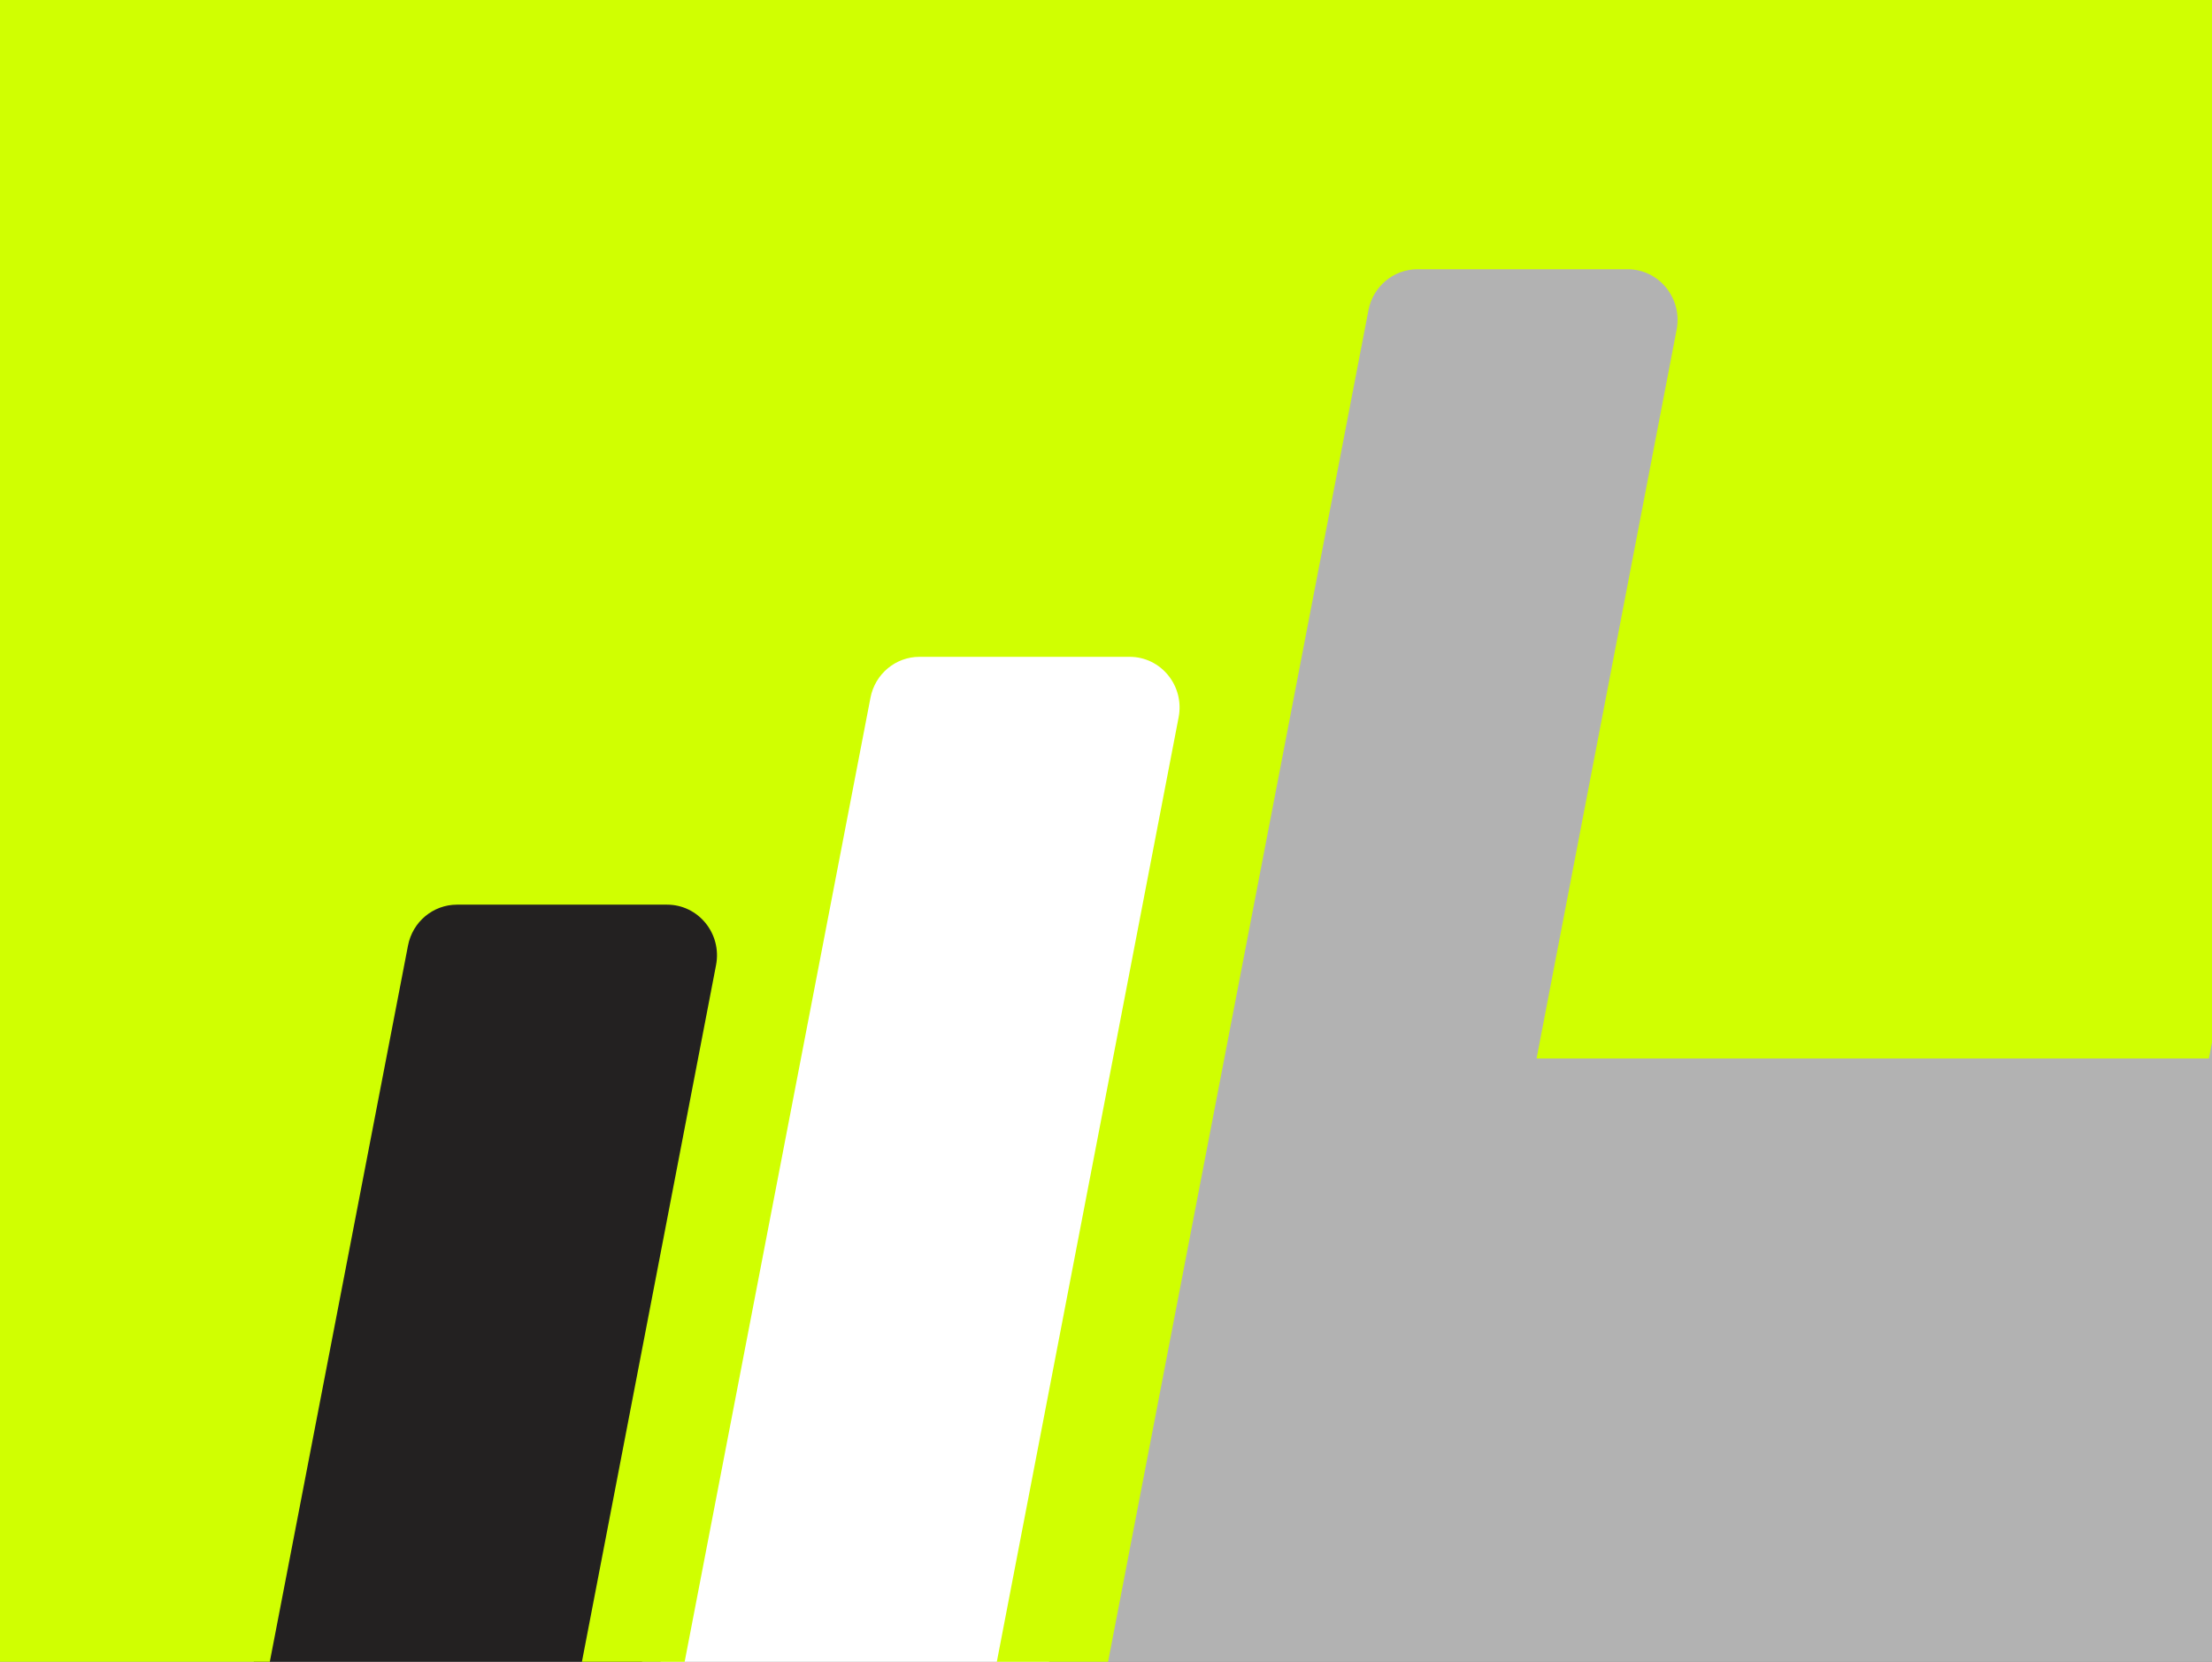 <?xml version="1.0" encoding="UTF-8"?><svg width="924" height="694" viewBox="0 0 924 694" fill="none" xmlns="http://www.w3.org/2000/svg">
<rect x="0" y="0" width="924" height="694" fill="#808080" stroke="none"/>
<g clip-path="url(#clip0_3050_47)">
<rect width="924" height="694" fill="#B2B2B2"/>
<g clip-path="url(#clip1_3050_47)">
<path d="M513 240.5H355.5L271 722.5H433.5L513 240.5Z" fill="white"/>
<path d="M343 240.5H185.5L101 722.5H263.5L343 240.5Z" fill="#232121"/>
<path d="M956.984 -248H86.486C57.699 -248 33.005 -227.337 27.517 -198.626L-281.887 1416.33C-289.095 1454.03 -260.68 1489 -222.917 1489H655.765C694.551 1489 727.896 1461.14 735.243 1422.45L853.833 802.465H572.519L512.387 1114.2C510.48 1124.13 501.877 1131.28 491.925 1131.28H403.935C390.821 1131.28 380.962 1119.14 383.473 1106.05L571.636 129.533C573.542 119.602 582.146 112.447 592.098 112.447H679.901C693.016 112.447 702.875 124.591 700.364 137.676L641.86 442.065H922.709L1036.42 -150.098C1046.18 -200.838 1007.86 -248 956.937 -248L956.984 -248ZM193.45 862.806H105.461C92.346 862.806 82.487 850.663 84.998 837.578L170.429 394.903C172.336 384.971 180.94 377.817 190.892 377.817H278.649C291.763 377.817 301.622 389.961 299.111 403.046L213.866 845.721C211.959 855.652 203.356 862.806 193.403 862.806H193.45ZM492.343 299.543L357.058 1002.22C355.151 1012.15 346.547 1019.31 336.595 1019.31H248.606C235.491 1019.31 225.632 1007.16 228.143 994.079L363.615 291.4C365.522 281.469 374.125 274.314 384.077 274.314H471.881C484.995 274.314 494.854 286.458 492.343 299.543Z" fill="#D0FF01"/>
</g>
</g>
<defs>
<clipPath id="clip0_3050_47">
<rect width="924" height="694" fill="white"/>
</clipPath>
<clipPath id="clip1_3050_47">
<rect width="1321" height="1737" fill="white" transform="translate(-283 -248)"/>
</clipPath>
</defs>
</svg>
